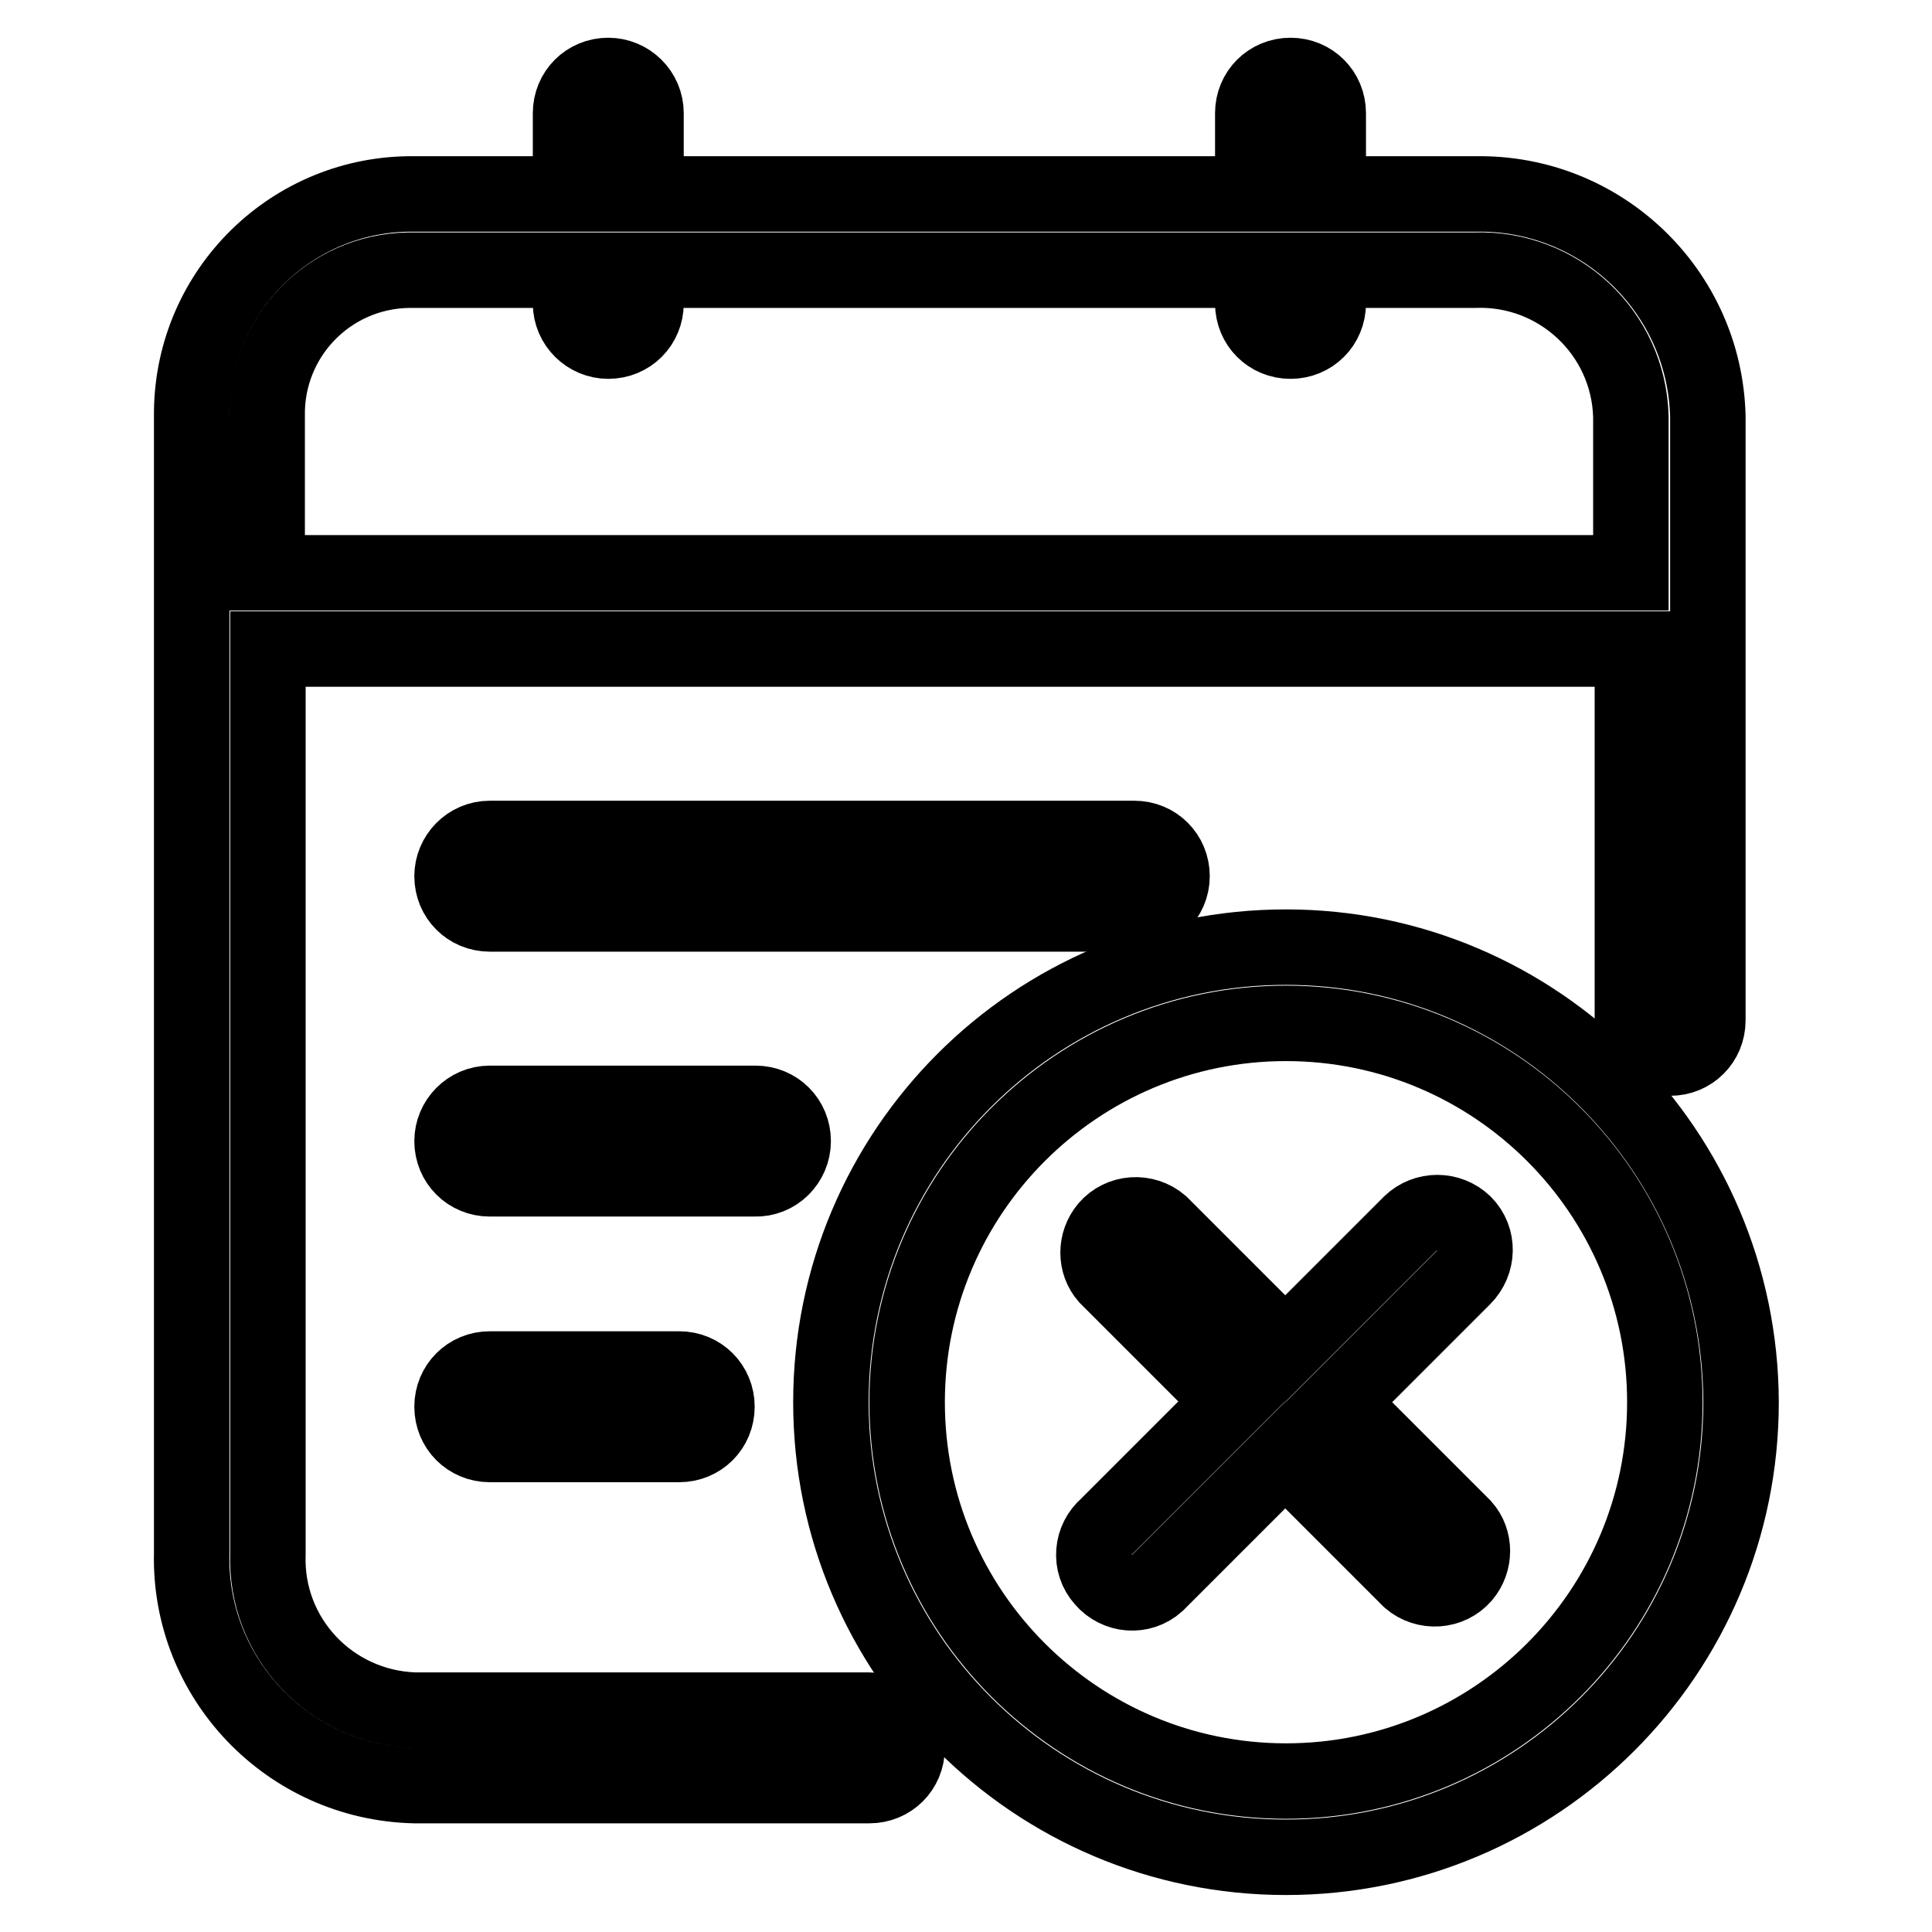 <?xml version="1.0" encoding="utf-8"?>
<!-- Svg Vector Icons : http://www.onlinewebfonts.com/icon -->
<!DOCTYPE svg PUBLIC "-//W3C//DTD SVG 1.1//EN" "http://www.w3.org/Graphics/SVG/1.1/DTD/svg11.dtd">
<svg version="1.1" xmlns="http://www.w3.org/2000/svg" xmlns:xlink="http://www.w3.org/1999/xlink" x="0px" y="0px" viewBox="0 0 256 256" enable-background="new 0 0 256 256" xml:space="preserve">
<g> <path stroke-width="10" fill-opacity="0" stroke="#000000"  d="M194,162.1c-2-1.9-5.1-1.9-7.1,0l-16.6,16.6l-16.5-16.5c-2.1-1.8-5.3-1.6-7.1,0.5c-1.6,1.9-1.6,4.7,0,6.5 l16.5,16.5l-16.5,16.5c-2.1,1.8-2.4,5-0.5,7.1c1.8,2.1,5,2.4,7.1,0.5c0.2-0.2,0.4-0.4,0.5-0.5l16.5-16.5l16.5,16.5 c2.1,1.8,5.3,1.6,7.1-0.5c1.6-1.9,1.6-4.7,0-6.5l-16.5-16.5l16.5-16.5C195.9,167.3,196,164.1,194,162.1 C194,162.1,194,162.1,194,162.1L194,162.1z"/> <path stroke-width="10" fill-opacity="0" stroke="#000000"  d="M170.4,125.5c-33.3,0-60.3,27-60.3,60.3c0,33.3,27,60.3,60.3,60.3s60.3-27,60.3-60.3 C230.6,152.5,203.6,125.5,170.4,125.5z M170.4,236c-27.7,0-50.2-22.5-50.2-50.2s22.5-50.2,50.2-50.2c27.7,0,50.2,22.5,50.2,50.2 l0,0C220.6,213.5,198.1,236,170.4,236z"/> <path stroke-width="10" fill-opacity="0" stroke="#000000"  d="M64.9,181.4c-2.8,0-5,2.2-5,5s2.2,5,5,5H90c2.8,0,5-2.2,5-5s-2.2-5-5-5l0,0H64.9z M105.1,151.2 c0-2.8-2.2-5-5-5H64.9c-2.8,0-5,2.3-5,5c0,2.8,2.2,5,5,5h35.1C102.8,156.3,105.1,154,105.1,151.2L105.1,151.2z M155.3,116.1 c0-2.8-2.2-5-5-5H64.9c-2.8,0-5,2.3-5,5c0,2.8,2.2,5,5,5h85.4C153,121.1,155.3,118.9,155.3,116.1z"/> <path stroke-width="10" fill-opacity="0" stroke="#000000"  d="M115.1,226.6H54.9c-11.1-0.4-19.8-9.6-19.4-20.7c0,0,0,0,0,0V86h180.8v49.2c0,2.8,2.2,5,5,5 c2.8,0,5-2.2,5-5V55.2c-0.4-16.6-14.1-29.8-30.8-29.5c0,0,0,0,0,0H176V15c0-2.8-2.2-5-5-5c-2.8,0-5,2.2-5,5v10.7H85.6V15 c0-2.8-2.3-5-5-5c-2.8,0-5,2.2-5,5v10.7H54.9c-16.1-0.2-29.3,12.7-29.5,28.8c0,0.2,0,0.5,0,0.7v150.6 c-0.4,16.6,12.8,30.4,29.5,30.8c0,0,0,0,0,0h60.3c2.8,0,5-2.2,5-5S117.9,226.6,115.1,226.6z M35.4,55.2 C35.2,44.7,43.5,36,54.1,35.8c0.3,0,0.5,0,0.8,0h20.7v4.4c0,2.8,2.3,5,5,5c2.8,0,5-2.2,5-5v-4.4H166v4.4c0,2.8,2.2,5,5,5 c2.8,0,5-2.2,5-5v-4.4h19.4c11.1-0.4,20.4,8.3,20.7,19.4c0,0,0,0,0,0v20.7H35.4V55.2z"/></g>
</svg>